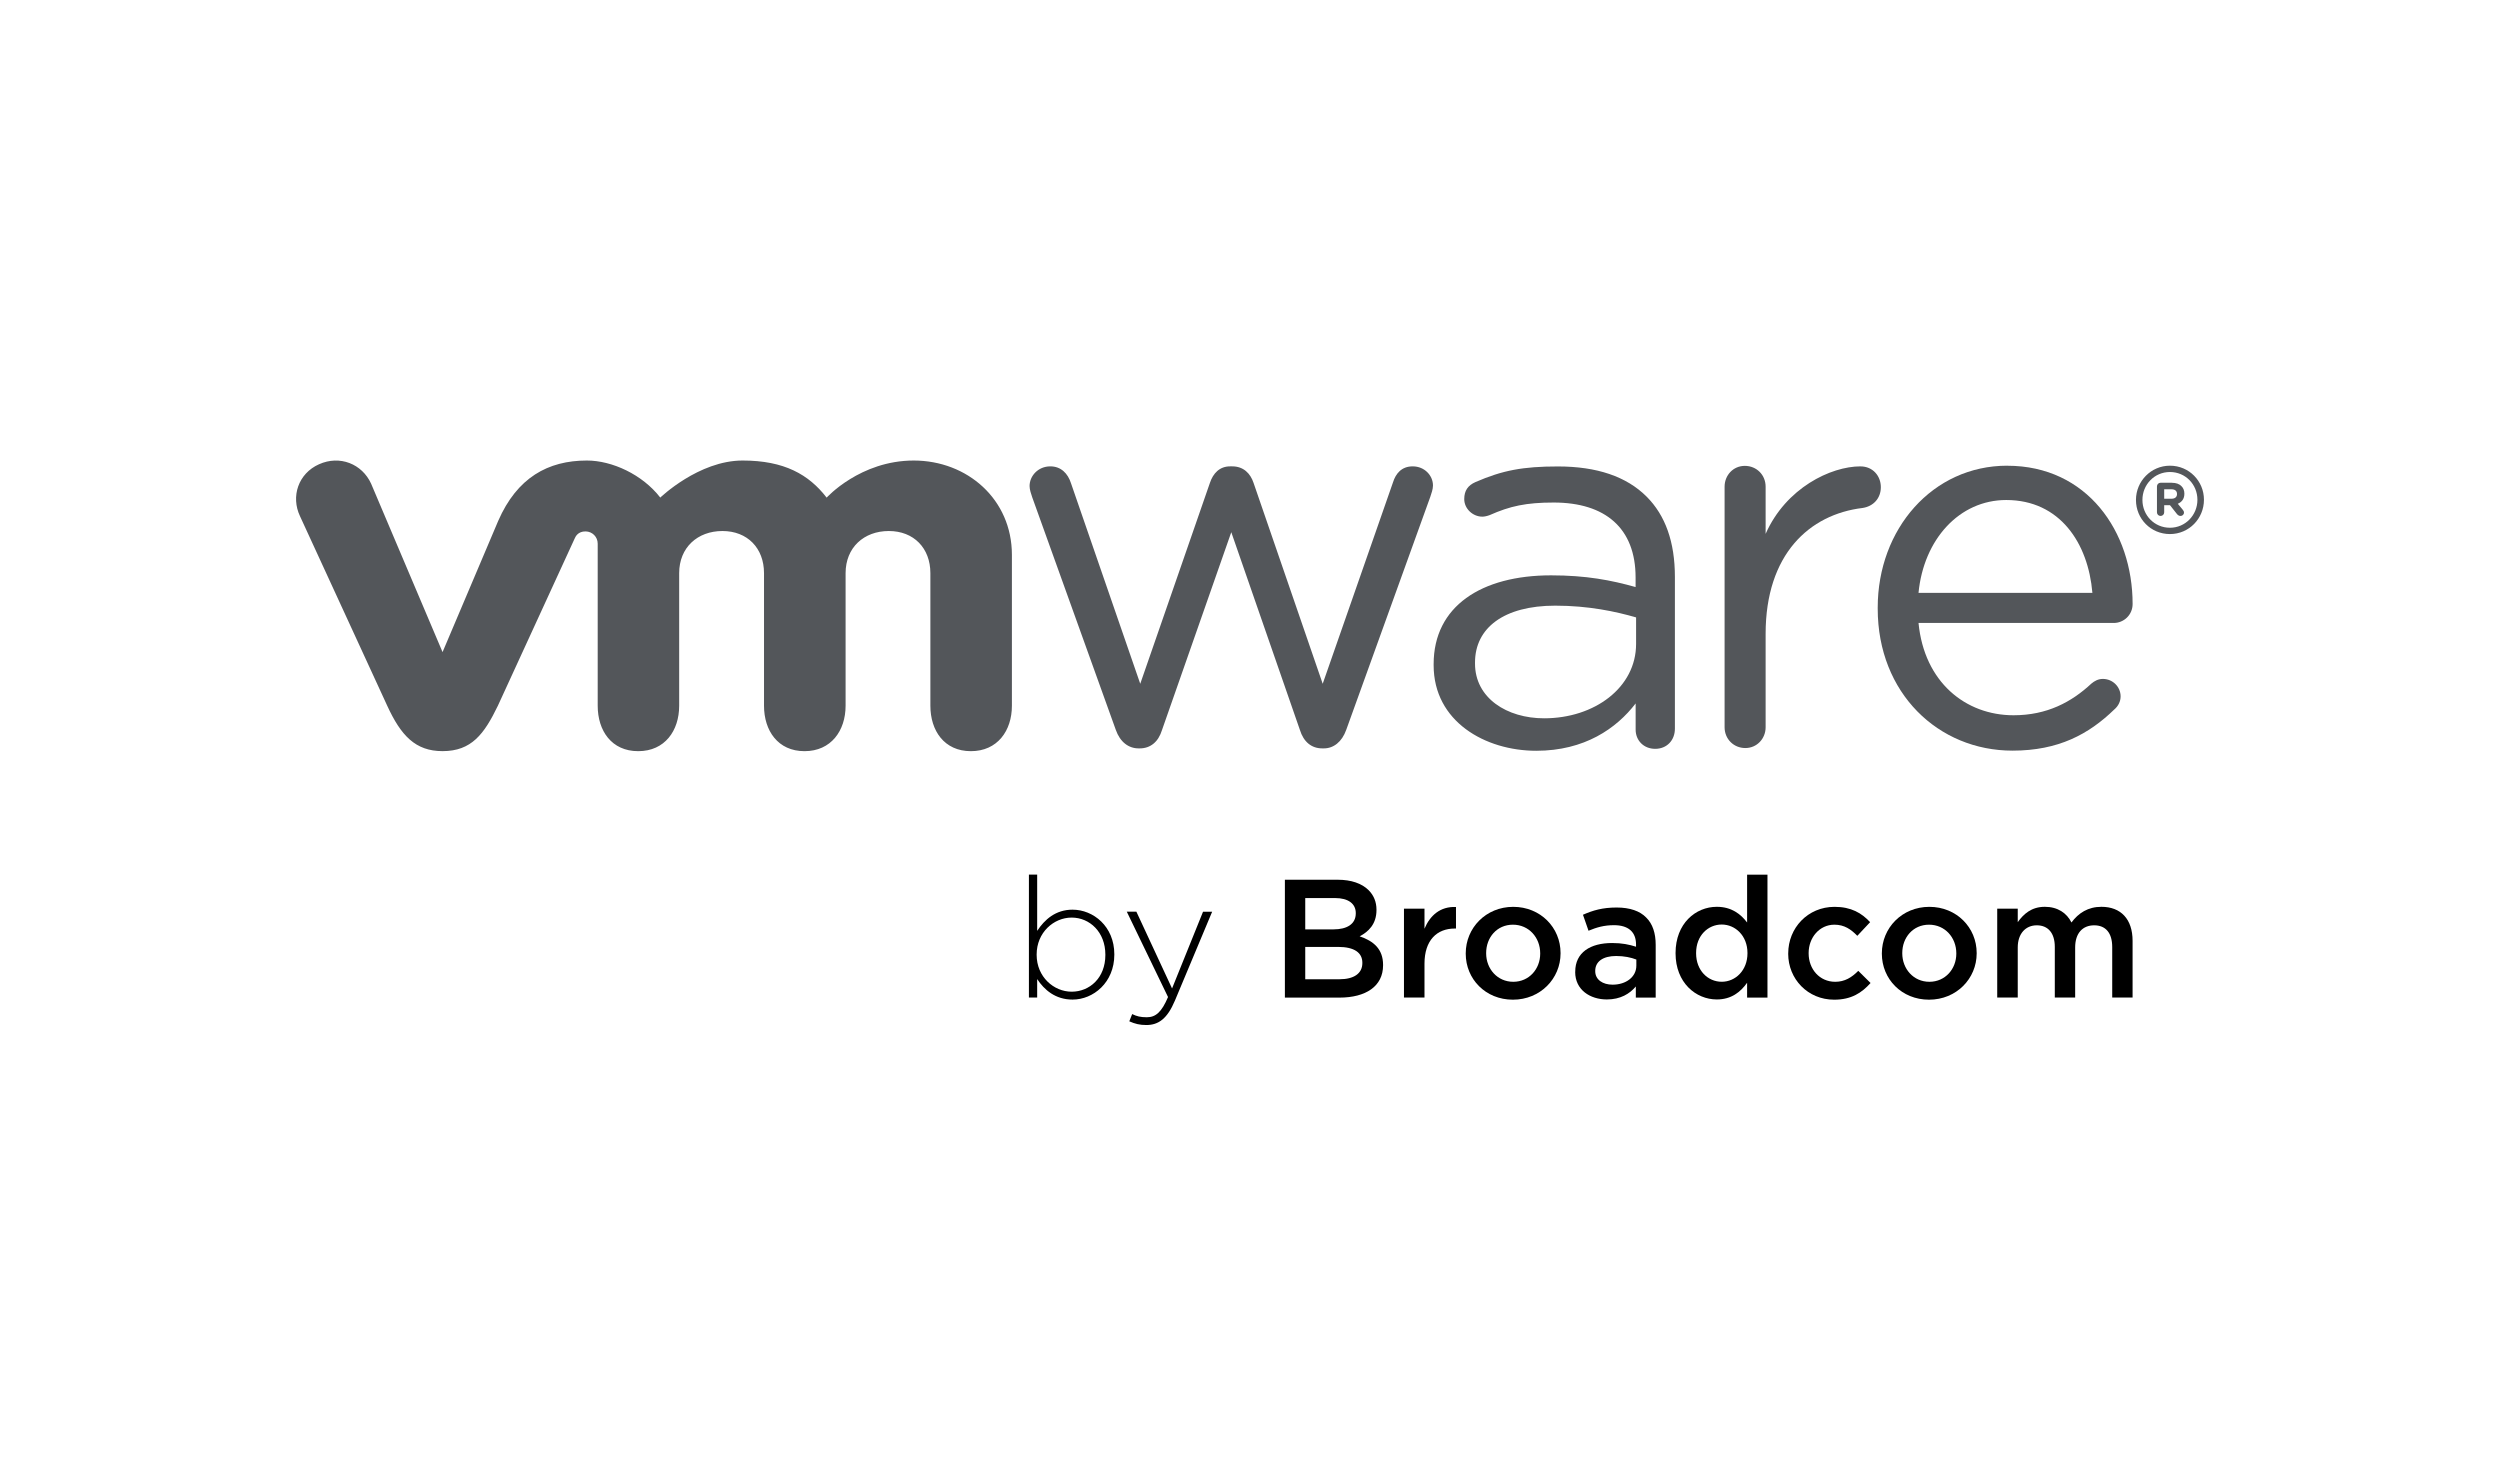 <svg width="152" height="90" viewBox="0 0 152 90" fill="none" xmlns="http://www.w3.org/2000/svg">
<g clip-path="url(#clip0_316_63)">
<path d="M63.06 59.527V60.652H62.558V53.176H63.06V56.597C63.511 55.913 64.177 55.308 65.211 55.308C66.47 55.308 67.751 56.321 67.751 58.02V58.042C67.751 59.742 66.47 60.775 65.211 60.775C64.166 60.775 63.49 60.182 63.06 59.527ZM67.206 58.063V58.042C67.206 56.67 66.253 55.789 65.157 55.789C64.062 55.789 63.028 56.699 63.028 58.031V58.053C63.028 59.395 64.072 60.295 65.157 60.295C66.242 60.295 67.206 59.465 67.206 58.063Z" fill="black"/>
<path d="M73.146 55.432H73.699L71.435 60.837C70.973 61.933 70.442 62.322 69.695 62.322C69.295 62.322 69.01 62.25 68.661 62.096L68.836 61.656C69.112 61.79 69.338 61.849 69.727 61.849C70.27 61.849 70.63 61.533 71.016 60.62L68.508 55.429H69.091L71.261 60.099L73.146 55.429V55.432Z" fill="black"/>
<path d="M78.121 53.488H81.335C82.154 53.488 82.799 53.713 83.21 54.121C83.527 54.438 83.69 54.838 83.69 55.308V55.33C83.69 56.189 83.199 56.651 82.667 56.928C83.508 57.215 84.091 57.696 84.091 58.667V58.689C84.091 59.97 83.035 60.655 81.438 60.655H78.121V53.488ZM82.431 55.512C82.431 54.949 81.98 54.602 81.172 54.602H79.359V56.506H81.08C81.889 56.506 82.431 56.189 82.431 55.534V55.512ZM81.357 57.572H79.359V59.538H81.448C82.299 59.538 82.831 59.199 82.831 58.555V58.533C82.831 57.929 82.35 57.572 81.357 57.572Z" fill="black"/>
<path d="M85.361 55.247H86.609V56.466C86.948 55.657 87.57 55.104 88.524 55.145V56.455H88.451C87.366 56.455 86.609 57.161 86.609 58.595V60.652H85.361V55.247Z" fill="black"/>
<path d="M89.117 57.983V57.961C89.117 56.415 90.347 55.136 92.004 55.136C93.66 55.136 94.882 56.396 94.882 57.943V57.964C94.882 59.5 93.652 60.781 91.985 60.781C90.317 60.781 89.117 59.521 89.117 57.986V57.983ZM93.644 57.983V57.961C93.644 57.008 92.96 56.221 91.985 56.221C91.01 56.221 90.358 57 90.358 57.943V57.964C90.358 58.907 91.042 59.693 92.006 59.693C92.97 59.693 93.644 58.914 93.644 57.983Z" fill="black"/>
<path d="M95.774 59.097V59.076C95.774 57.908 96.695 57.336 98.016 57.336C98.62 57.336 99.05 57.427 99.471 57.561V57.427C99.471 56.659 99.001 56.251 98.129 56.251C97.524 56.251 97.073 56.385 96.582 56.589L96.244 55.617C96.848 55.351 97.43 55.177 98.292 55.177C99.101 55.177 99.705 55.392 100.083 55.781C100.484 56.17 100.666 56.742 100.666 57.448V60.654H99.458V59.978C99.09 60.418 98.526 60.767 97.696 60.767C96.681 60.767 95.771 60.185 95.771 59.097H95.774ZM99.49 58.708V58.34C99.173 58.216 98.752 58.125 98.26 58.125C97.463 58.125 96.99 58.463 96.99 59.027V59.049C96.99 59.57 97.452 59.868 98.045 59.868C98.864 59.868 99.49 59.398 99.49 58.711V58.708Z" fill="black"/>
<path d="M101.874 57.961V57.94C101.874 56.149 103.094 55.134 104.382 55.134C105.274 55.134 105.835 55.574 106.224 56.087V53.179H107.462V60.654H106.224V59.752C105.824 60.316 105.263 60.767 104.382 60.767C103.112 60.767 101.874 59.752 101.874 57.961ZM106.246 57.961V57.94C106.246 56.895 105.508 56.211 104.68 56.211C103.853 56.211 103.123 56.877 103.123 57.94V57.961C103.123 59.006 103.84 59.691 104.68 59.691C105.521 59.691 106.246 58.995 106.246 57.961Z" fill="black"/>
<path d="M108.724 57.983V57.961C108.724 56.425 109.911 55.136 111.541 55.136C112.556 55.136 113.19 55.515 113.703 56.068L112.924 56.898C112.545 56.509 112.145 56.221 111.53 56.221C110.628 56.221 109.965 57 109.965 57.943V57.964C109.965 58.925 110.631 59.693 111.581 59.693C112.164 59.693 112.586 59.427 112.983 59.027L113.73 59.766C113.198 60.359 112.572 60.781 111.517 60.781C109.909 60.781 108.722 59.521 108.722 57.986L108.724 57.983Z" fill="black"/>
<path d="M114.417 57.983V57.961C114.417 56.415 115.647 55.136 117.304 55.136C118.96 55.136 120.182 56.396 120.182 57.943V57.964C120.182 59.5 118.952 60.781 117.285 60.781C115.617 60.781 114.417 59.521 114.417 57.986V57.983ZM118.944 57.983V57.961C118.944 57.008 118.259 56.221 117.285 56.221C116.31 56.221 115.658 57 115.658 57.943V57.964C115.658 58.907 116.342 59.693 117.306 59.693C118.27 59.693 118.944 58.914 118.944 57.983Z" fill="black"/>
<path d="M121.431 55.247H122.679V56.066C123.028 55.585 123.498 55.134 124.328 55.134C125.107 55.134 125.66 55.512 125.944 56.087C126.374 55.512 126.949 55.134 127.768 55.134C128.944 55.134 129.661 55.88 129.661 57.201V60.652H128.423V57.58C128.423 56.721 128.023 56.259 127.327 56.259C126.632 56.259 126.17 56.729 126.17 57.602V60.652H124.932V57.569C124.932 56.729 124.521 56.259 123.837 56.259C123.152 56.259 122.679 56.772 122.679 57.602V60.652H121.431V55.247Z" fill="black"/>
<path d="M85.889 28.355C85.21 28.355 84.856 28.806 84.695 29.324L80.42 41.574L76.215 29.356C76.022 28.779 75.6 28.355 74.921 28.355H74.792C74.147 28.355 73.758 28.779 73.564 29.356L69.327 41.574L65.12 29.391C64.926 28.779 64.505 28.355 63.858 28.355C63.117 28.355 62.598 28.937 62.598 29.552C62.598 29.778 62.695 30.035 62.759 30.234L67.84 44.374C68.1 45.115 68.616 45.502 69.228 45.502H69.295C69.942 45.502 70.428 45.115 70.654 44.374L74.862 32.358L79.032 44.374C79.26 45.115 79.746 45.502 80.393 45.502H80.492C81.072 45.502 81.588 45.115 81.851 44.374L86.964 30.202C87.028 30.006 87.125 29.745 87.125 29.52C87.125 28.905 86.606 28.355 85.895 28.355H85.889Z" fill="#53565A"/>
<path d="M113.12 28.355C111.31 28.355 108.582 29.67 107.35 32.46V29.59C107.35 28.873 106.799 28.325 106.085 28.325C105.371 28.325 104.855 28.905 104.855 29.59V44.219C104.855 44.928 105.405 45.481 106.117 45.481C106.829 45.481 107.35 44.901 107.35 44.219V38.537C107.35 33.703 110.008 31.273 113.249 30.884C113.899 30.785 114.355 30.301 114.355 29.619C114.355 28.937 113.866 28.357 113.12 28.357V28.355Z" fill="#53565A"/>
<path d="M122.043 28.314C117.5 28.314 114.165 32.165 114.165 36.942V37.009C114.165 42.14 117.846 45.639 122.36 45.639C125.152 45.639 126.994 44.643 128.549 43.136C128.81 42.914 128.933 42.626 128.933 42.339C128.933 41.759 128.452 41.278 127.854 41.278C127.566 41.278 127.343 41.407 127.155 41.563C125.947 42.688 124.457 43.488 122.424 43.488C119.5 43.488 116.992 41.469 116.646 37.876H128.52C129.118 37.876 129.663 37.395 129.663 36.721C129.663 32.323 126.898 28.317 122.043 28.317V28.314ZM116.646 36.045C116.957 32.804 119.121 30.401 121.978 30.401C125.246 30.401 126.965 33.029 127.217 36.045H116.643H116.646Z" fill="#53565A"/>
<path d="M94.724 28.36C92.592 28.36 91.351 28.596 89.708 29.31C89.251 29.512 89.026 29.831 89.026 30.347C89.026 30.927 89.544 31.413 90.127 31.413C90.25 31.413 90.414 31.378 90.578 31.316C91.808 30.771 92.785 30.554 94.466 30.554C97.594 30.554 99.444 32.106 99.444 35.11V35.693C97.954 35.274 96.437 34.981 94.305 34.981C90.07 34.981 87.165 36.858 87.165 40.379V40.446C87.165 43.87 90.301 45.647 93.405 45.647C96.343 45.647 98.282 44.288 99.447 42.769V44.364C99.447 45.011 99.928 45.529 100.637 45.529C101.345 45.529 101.834 45.011 101.834 44.302V35.078C101.834 32.946 101.251 31.332 100.118 30.199C98.891 28.969 97.084 28.36 94.724 28.36ZM99.474 39.152C99.474 41.799 96.953 43.673 93.883 43.673C91.622 43.673 89.681 42.444 89.681 40.346V40.282C89.681 38.182 91.429 36.824 94.56 36.824C96.593 36.824 98.244 37.183 99.474 37.538V39.152Z" fill="#53565A"/>
<path d="M55.558 28C52.3 28 50.26 30.256 50.26 30.256C49.175 28.849 47.682 28 45.15 28C42.481 28 40.145 30.253 40.145 30.253C39.06 28.849 37.212 28 35.682 28C33.316 28 31.439 29.042 30.293 31.665L26.907 39.648L22.562 29.404C22.014 28.207 20.661 27.659 19.399 28.226C18.137 28.787 17.67 30.186 18.242 31.389L23.545 42.913C24.377 44.721 25.255 45.669 26.907 45.669C28.668 45.669 29.436 44.635 30.269 42.913C30.269 42.913 34.895 32.841 34.941 32.739C34.989 32.629 35.137 32.304 35.607 32.31C36.004 32.315 36.34 32.632 36.34 33.056V42.908C36.34 44.425 37.18 45.671 38.802 45.671C40.424 45.671 41.294 44.425 41.294 42.908V34.847C41.294 33.292 42.408 32.286 43.925 32.286C45.443 32.286 46.452 33.327 46.452 34.847V42.908C46.452 44.425 47.298 45.671 48.914 45.671C50.531 45.671 51.412 44.425 51.412 42.908V34.847C51.412 33.292 52.523 32.286 54.041 32.286C55.558 32.286 56.567 33.327 56.567 34.847V42.908C56.567 44.425 57.41 45.671 59.03 45.671C60.649 45.671 61.524 44.425 61.524 42.908V33.733C61.524 30.36 58.815 28 55.552 28H55.558Z" fill="#53565A"/>
<path d="M131.932 28.314C130.78 28.314 129.867 29.262 129.867 30.39V30.403C129.867 31.536 130.764 32.471 131.932 32.471C133.1 32.471 134 31.52 134 30.39V30.379C134 29.254 133.098 28.314 131.932 28.314ZM133.603 30.39C133.603 31.314 132.875 32.087 131.932 32.087C130.99 32.087 130.26 31.33 130.26 30.403V30.39C130.26 29.469 130.985 28.698 131.932 28.698C132.88 28.698 133.603 29.458 133.603 30.387V30.392V30.39Z" fill="#53565A"/>
<path d="M132.053 29.351H131.363C131.24 29.351 131.143 29.45 131.143 29.573V31.15C131.143 31.273 131.24 31.37 131.363 31.37C131.487 31.37 131.583 31.273 131.583 31.15V30.715H131.935L132.362 31.257C132.416 31.316 132.48 31.37 132.577 31.37C132.684 31.37 132.786 31.287 132.786 31.166C132.786 31.099 132.759 31.053 132.716 30.999L132.41 30.629C132.649 30.527 132.81 30.336 132.81 30.019V30.014C132.81 29.828 132.749 29.67 132.633 29.56C132.51 29.428 132.311 29.353 132.051 29.353L132.053 29.351ZM132.362 30.041C132.362 30.212 132.244 30.323 132.029 30.323H131.583V29.748H132.024C132.236 29.748 132.362 29.847 132.362 30.033V30.038V30.041Z" fill="#53565A"/>
</g>
<defs>
<clipPath id="clip0_316_63">
<rect width="116" height="34.322" fill="white" transform="translate(18 28)"/>
</clipPath>
</defs>
</svg>
